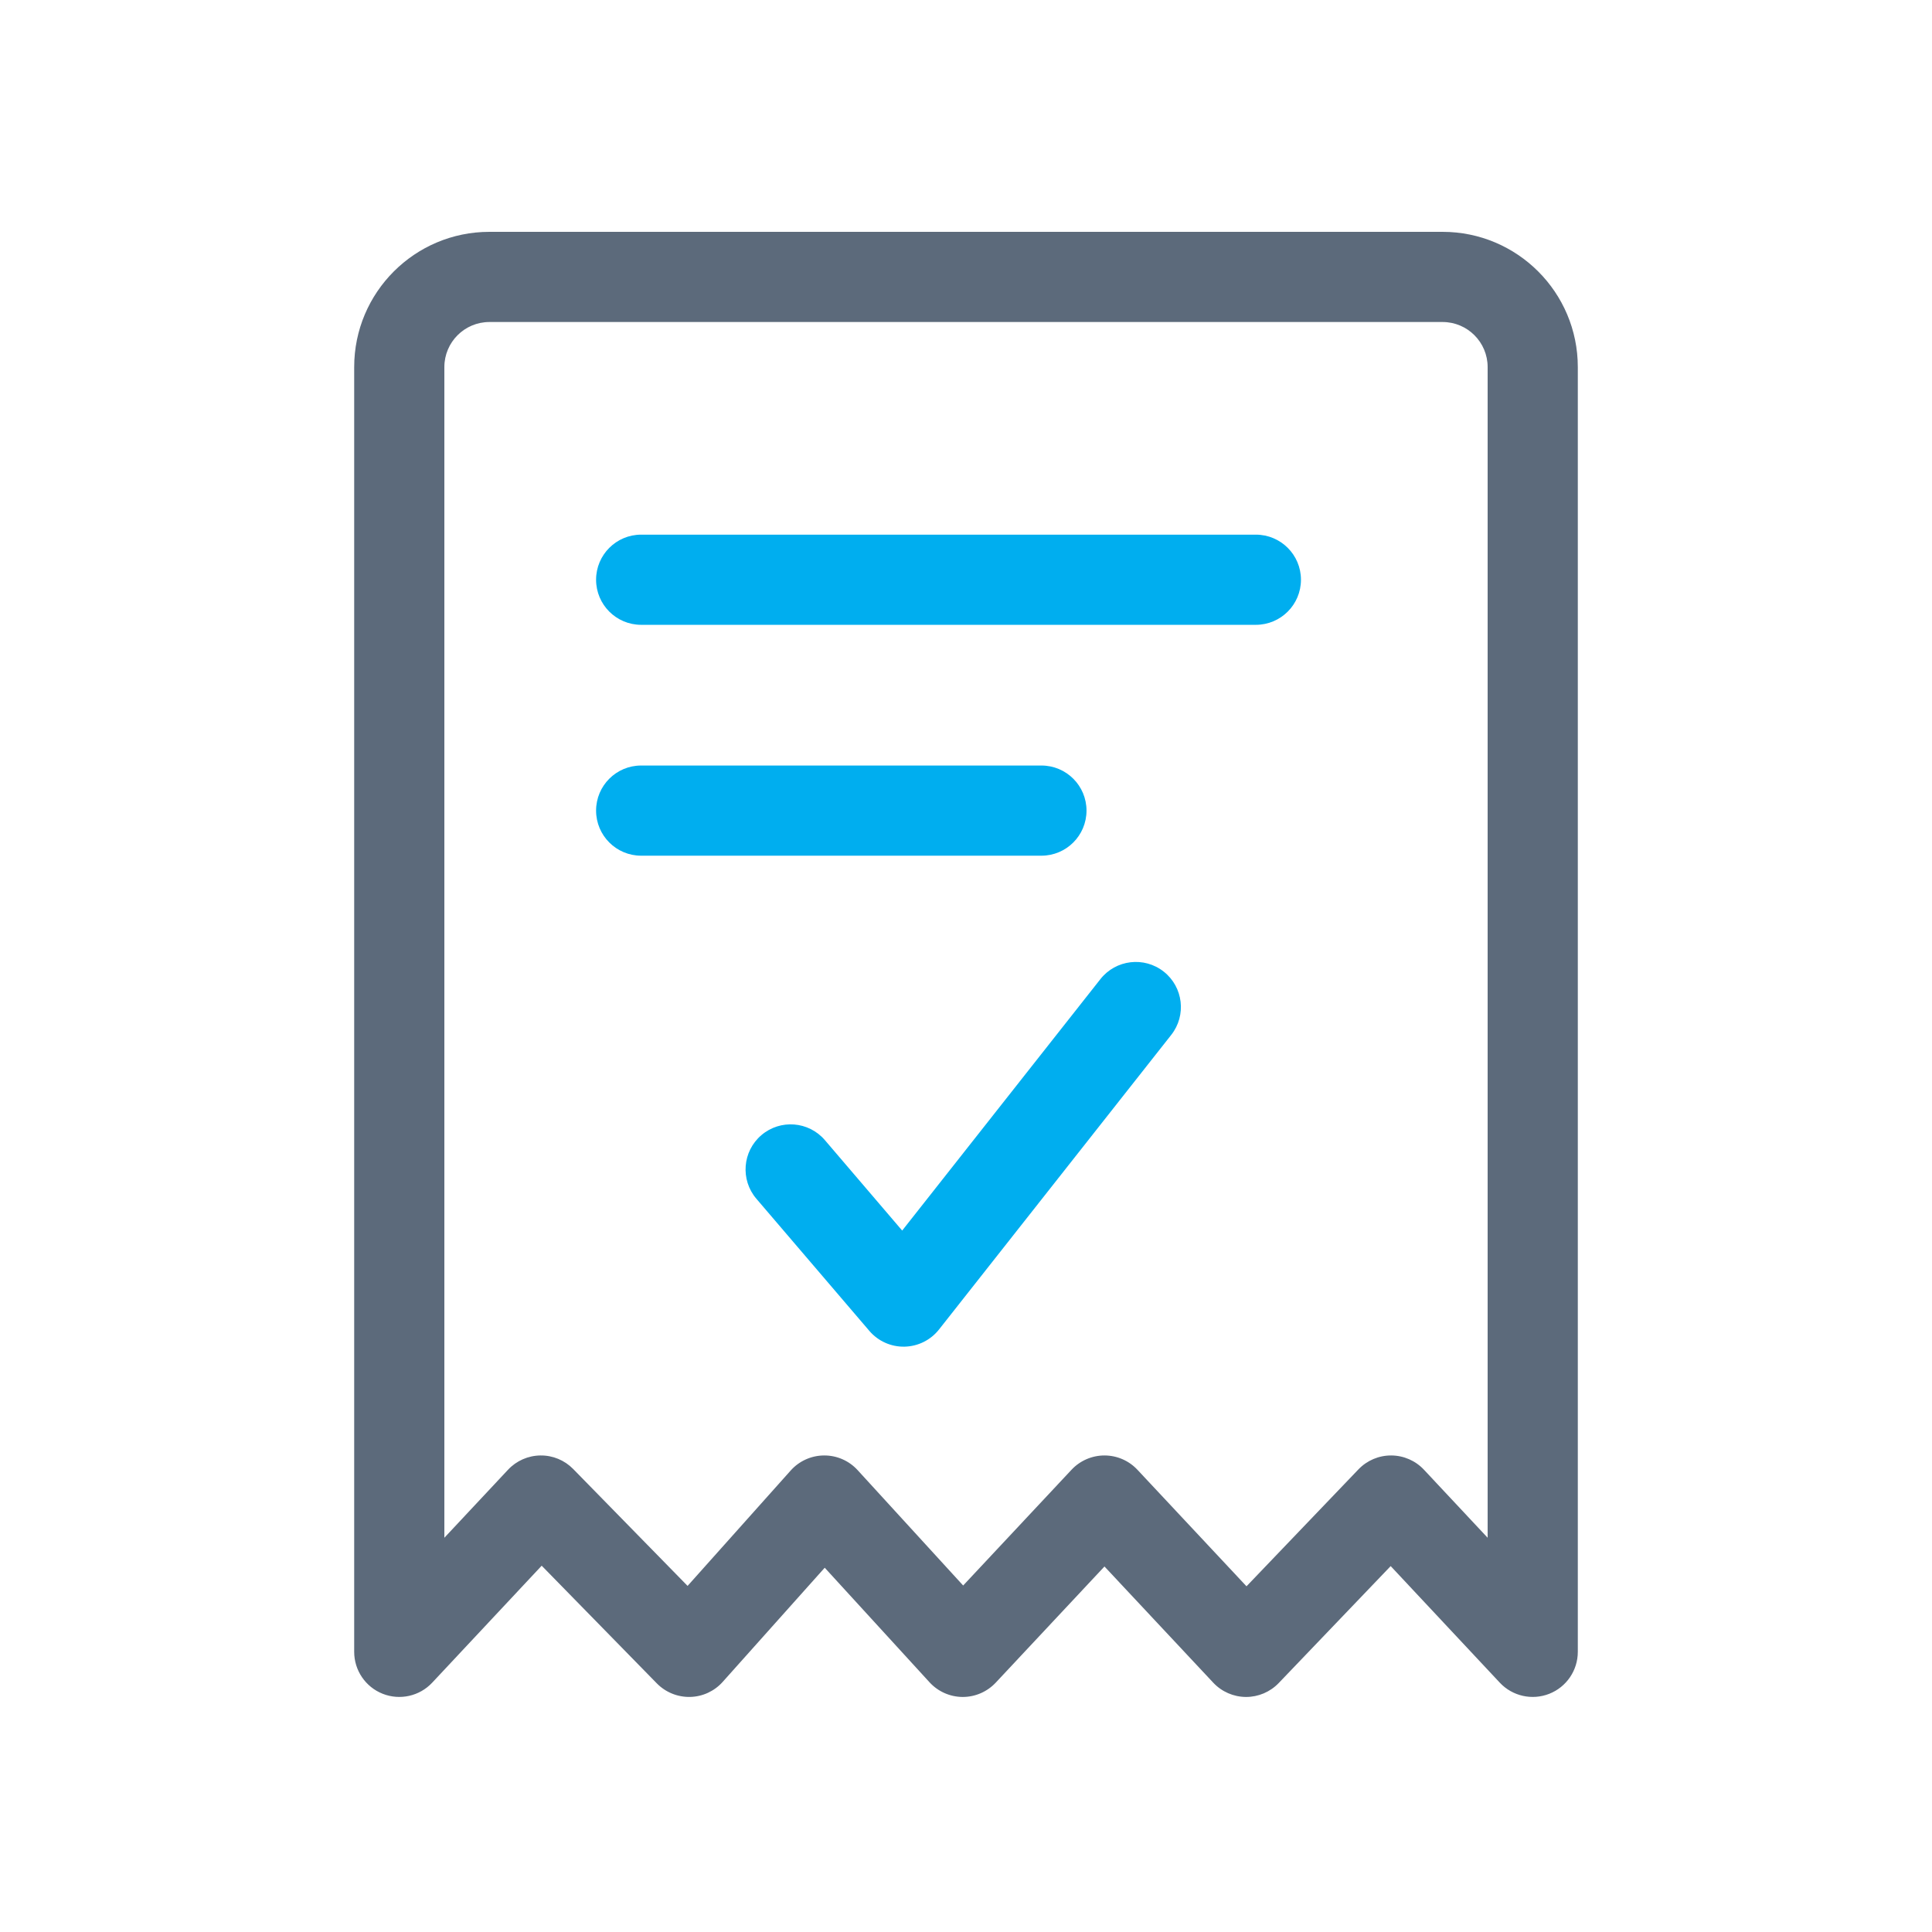 <svg width="64" height="64" viewBox="0 0 64 64" fill="none" xmlns="http://www.w3.org/2000/svg">
<path fill-rule="evenodd" clip-rule="evenodd" d="M16.213 10.667C15.389 10.667 14.72 11.335 14.72 12.16V50.94L16.83 48.686C17.108 48.389 17.496 48.218 17.904 48.214C18.311 48.209 18.702 48.371 18.987 48.662L22.777 52.535L26.193 48.712C26.474 48.397 26.876 48.216 27.298 48.214C27.72 48.211 28.124 48.387 28.409 48.699L31.906 52.522L35.497 48.686C35.779 48.385 36.174 48.214 36.587 48.214C37 48.214 37.395 48.385 37.677 48.686L41.292 52.548L45.001 48.674C45.285 48.378 45.678 48.211 46.088 48.214C46.499 48.216 46.89 48.387 47.17 48.686L49.28 50.94V12.16C49.28 11.335 48.611 10.667 47.787 10.667H16.213ZM11.733 12.16C11.733 9.686 13.739 7.68 16.213 7.68H47.787C50.261 7.68 52.267 9.686 52.267 12.16V54.72C52.267 55.333 51.892 55.884 51.322 56.109C50.752 56.334 50.102 56.188 49.683 55.741L46.068 51.879L42.359 55.753C42.075 56.049 41.682 56.216 41.272 56.214C40.861 56.211 40.47 56.04 40.19 55.741L36.587 51.892L32.984 55.741C32.699 56.044 32.301 56.216 31.885 56.214C31.469 56.211 31.073 56.035 30.792 55.728L27.32 51.933L23.94 55.715C23.665 56.023 23.274 56.204 22.861 56.213C22.447 56.222 22.049 56.06 21.759 55.765L17.944 51.866L14.317 55.741C13.898 56.188 13.248 56.334 12.678 56.109C12.108 55.884 11.733 55.333 11.733 54.72V12.16Z" fill="#5C6A7B"/>
<path fill-rule="evenodd" clip-rule="evenodd" d="M19.746 26.852C19.746 26.027 20.415 25.359 21.239 25.359H34.498C35.323 25.359 35.992 26.027 35.992 26.852C35.992 27.677 35.323 28.346 34.498 28.346H21.239C20.415 28.346 19.746 27.677 19.746 26.852Z" fill="#00AEEF"/>
<path fill-rule="evenodd" clip-rule="evenodd" d="M38.55 32.186C39.198 32.697 39.309 33.636 38.798 34.283L31.106 44.041C30.829 44.392 30.409 44.601 29.962 44.61C29.516 44.619 29.088 44.427 28.798 44.087L25.056 39.71C24.52 39.083 24.594 38.14 25.221 37.604C25.848 37.068 26.79 37.142 27.326 37.769L29.886 40.764L36.453 32.434C36.964 31.787 37.903 31.676 38.55 32.186Z" fill="#00AEEF"/>
<path fill-rule="evenodd" clip-rule="evenodd" d="M19.746 19.204C19.746 18.38 20.415 17.711 21.239 17.711H41.602C42.427 17.711 43.096 18.38 43.096 19.204C43.096 20.029 42.427 20.698 41.602 20.698H21.239C20.415 20.698 19.746 20.029 19.746 19.204Z" fill="#00AEEF"/>
</svg>

